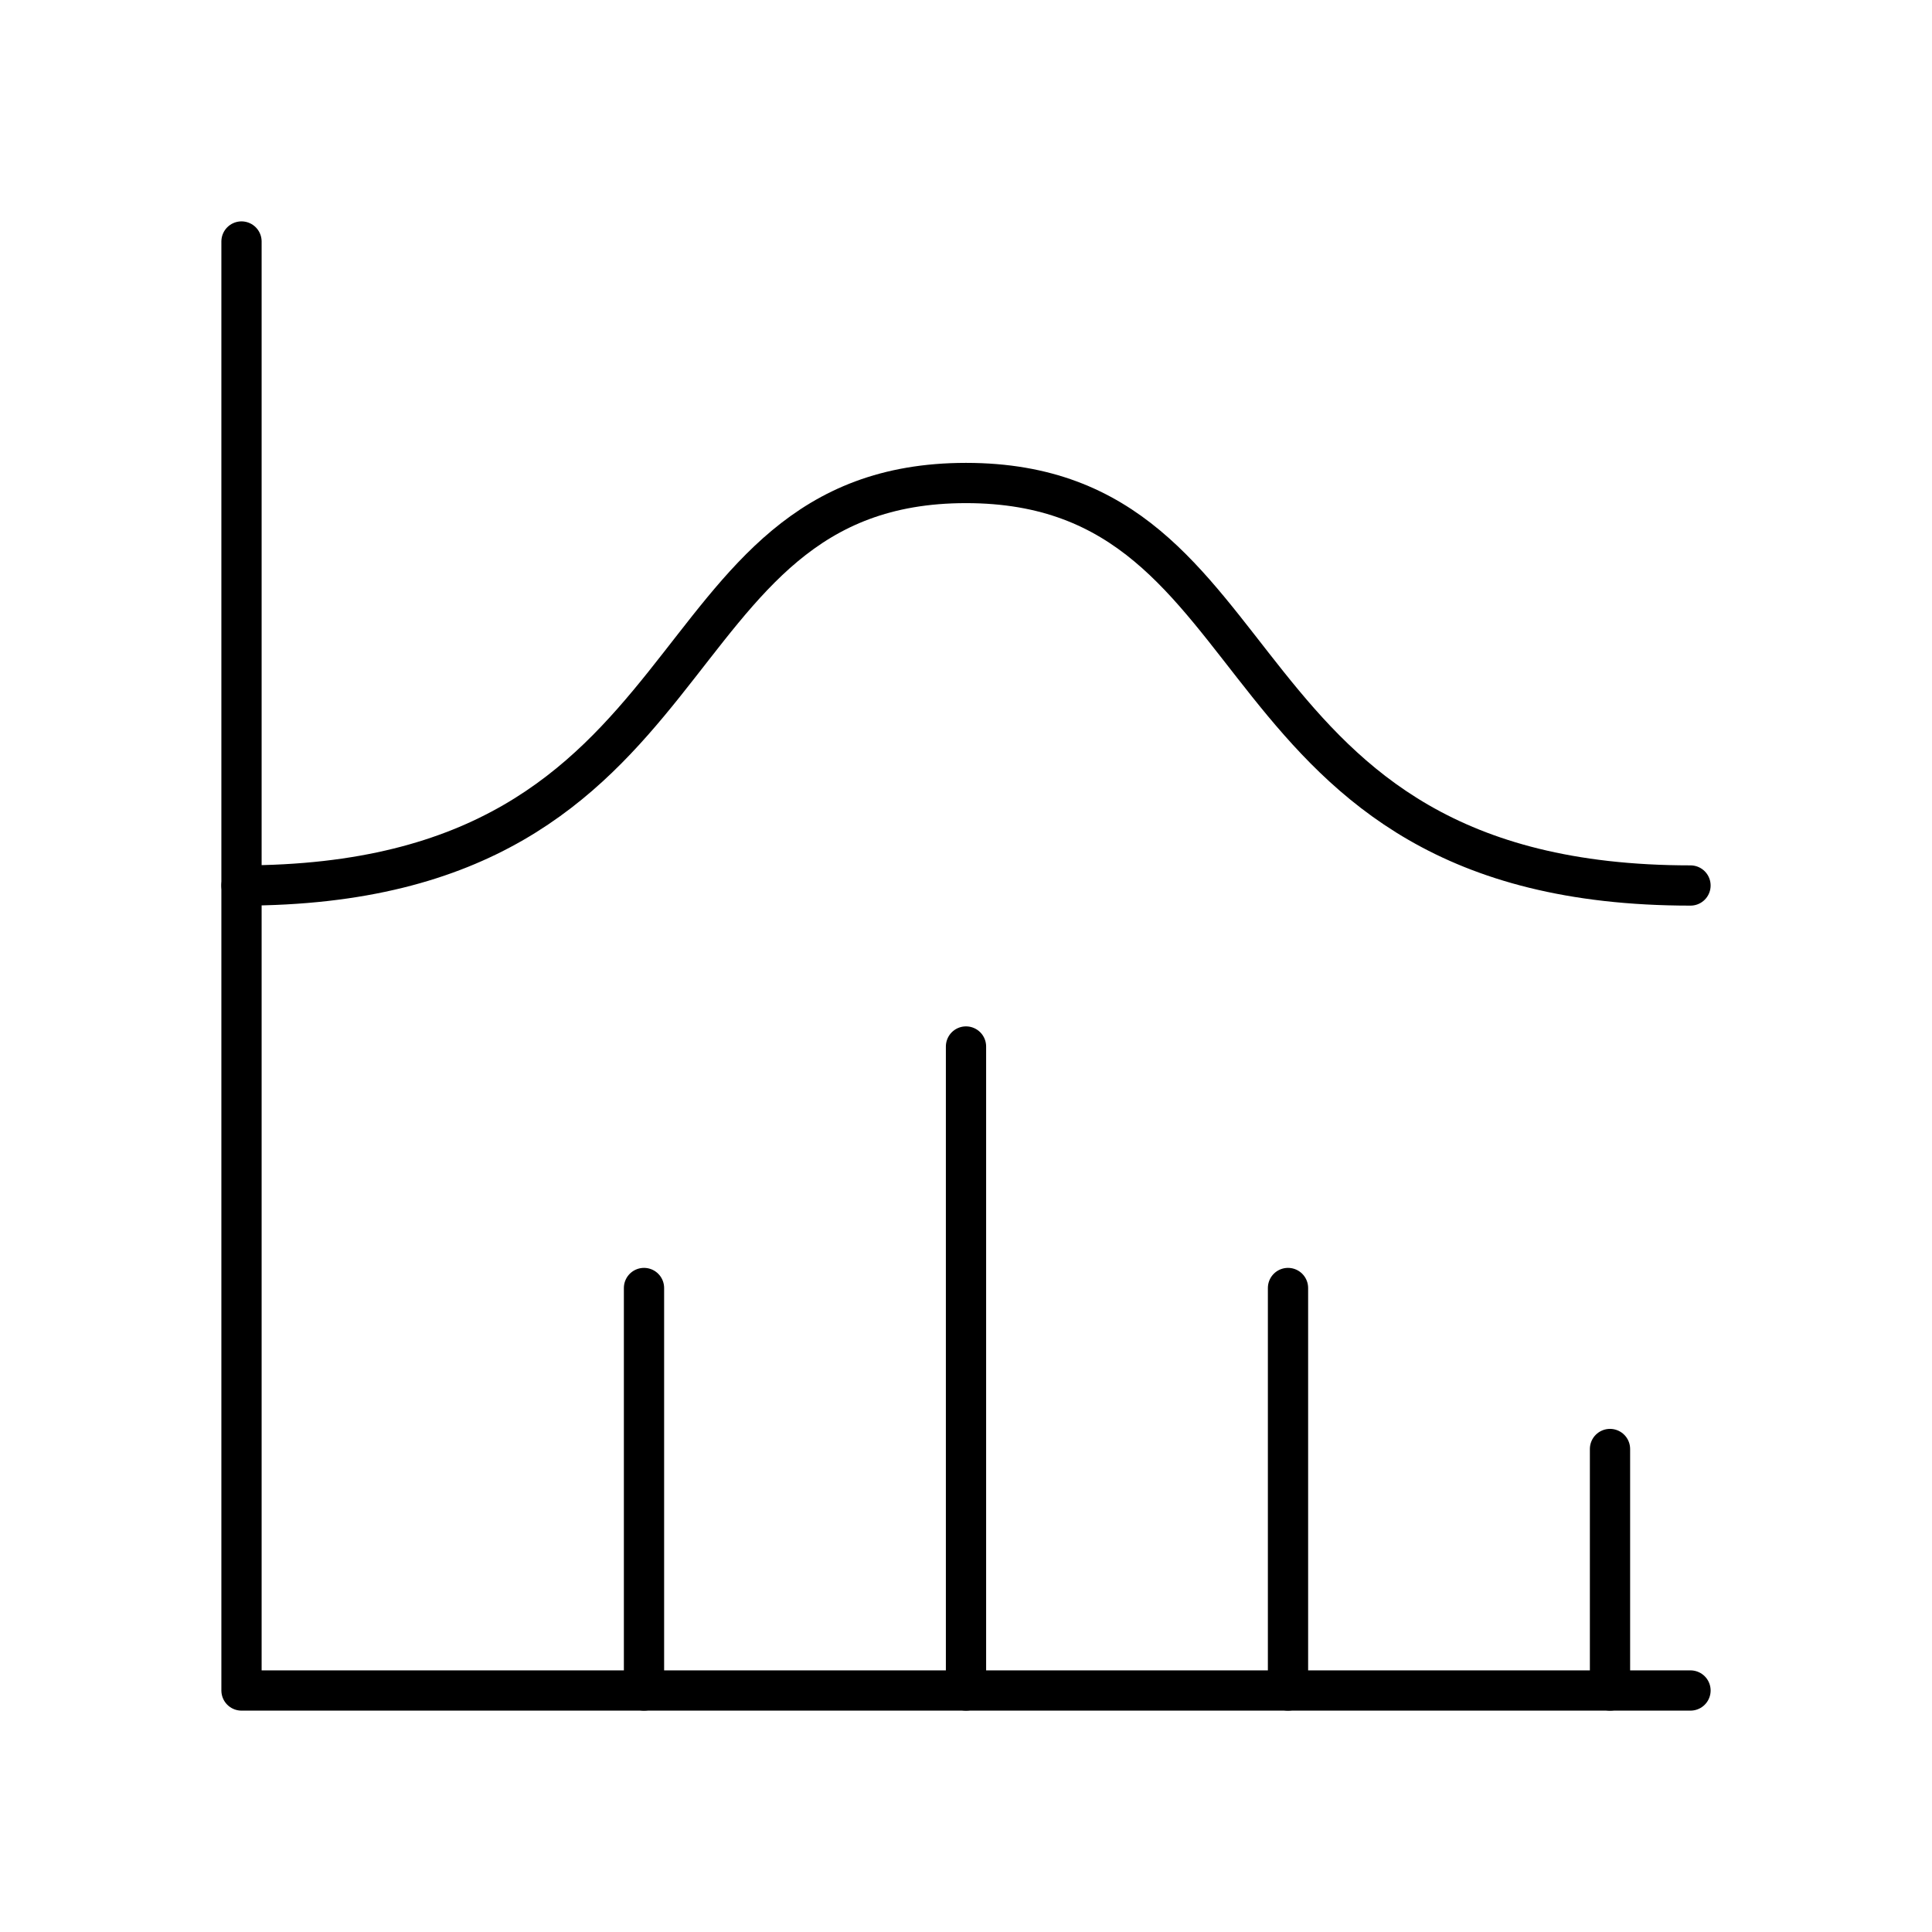 <svg xmlns="http://www.w3.org/2000/svg" viewBox="0 0 24 24" fill="none" stroke="currentColor" stroke-linecap="round" stroke-linejoin="round" width="24" height="24" stroke-width="0.5"> <path d="M3 3v18h18"></path> <path d="M20 18v3"></path> <path d="M16 16v5"></path> <path d="M12 13v8"></path> <path d="M8 16v5"></path> <path d="M3 11c6 0 5 -5 9 -5s3 5 9 5"></path> </svg> 